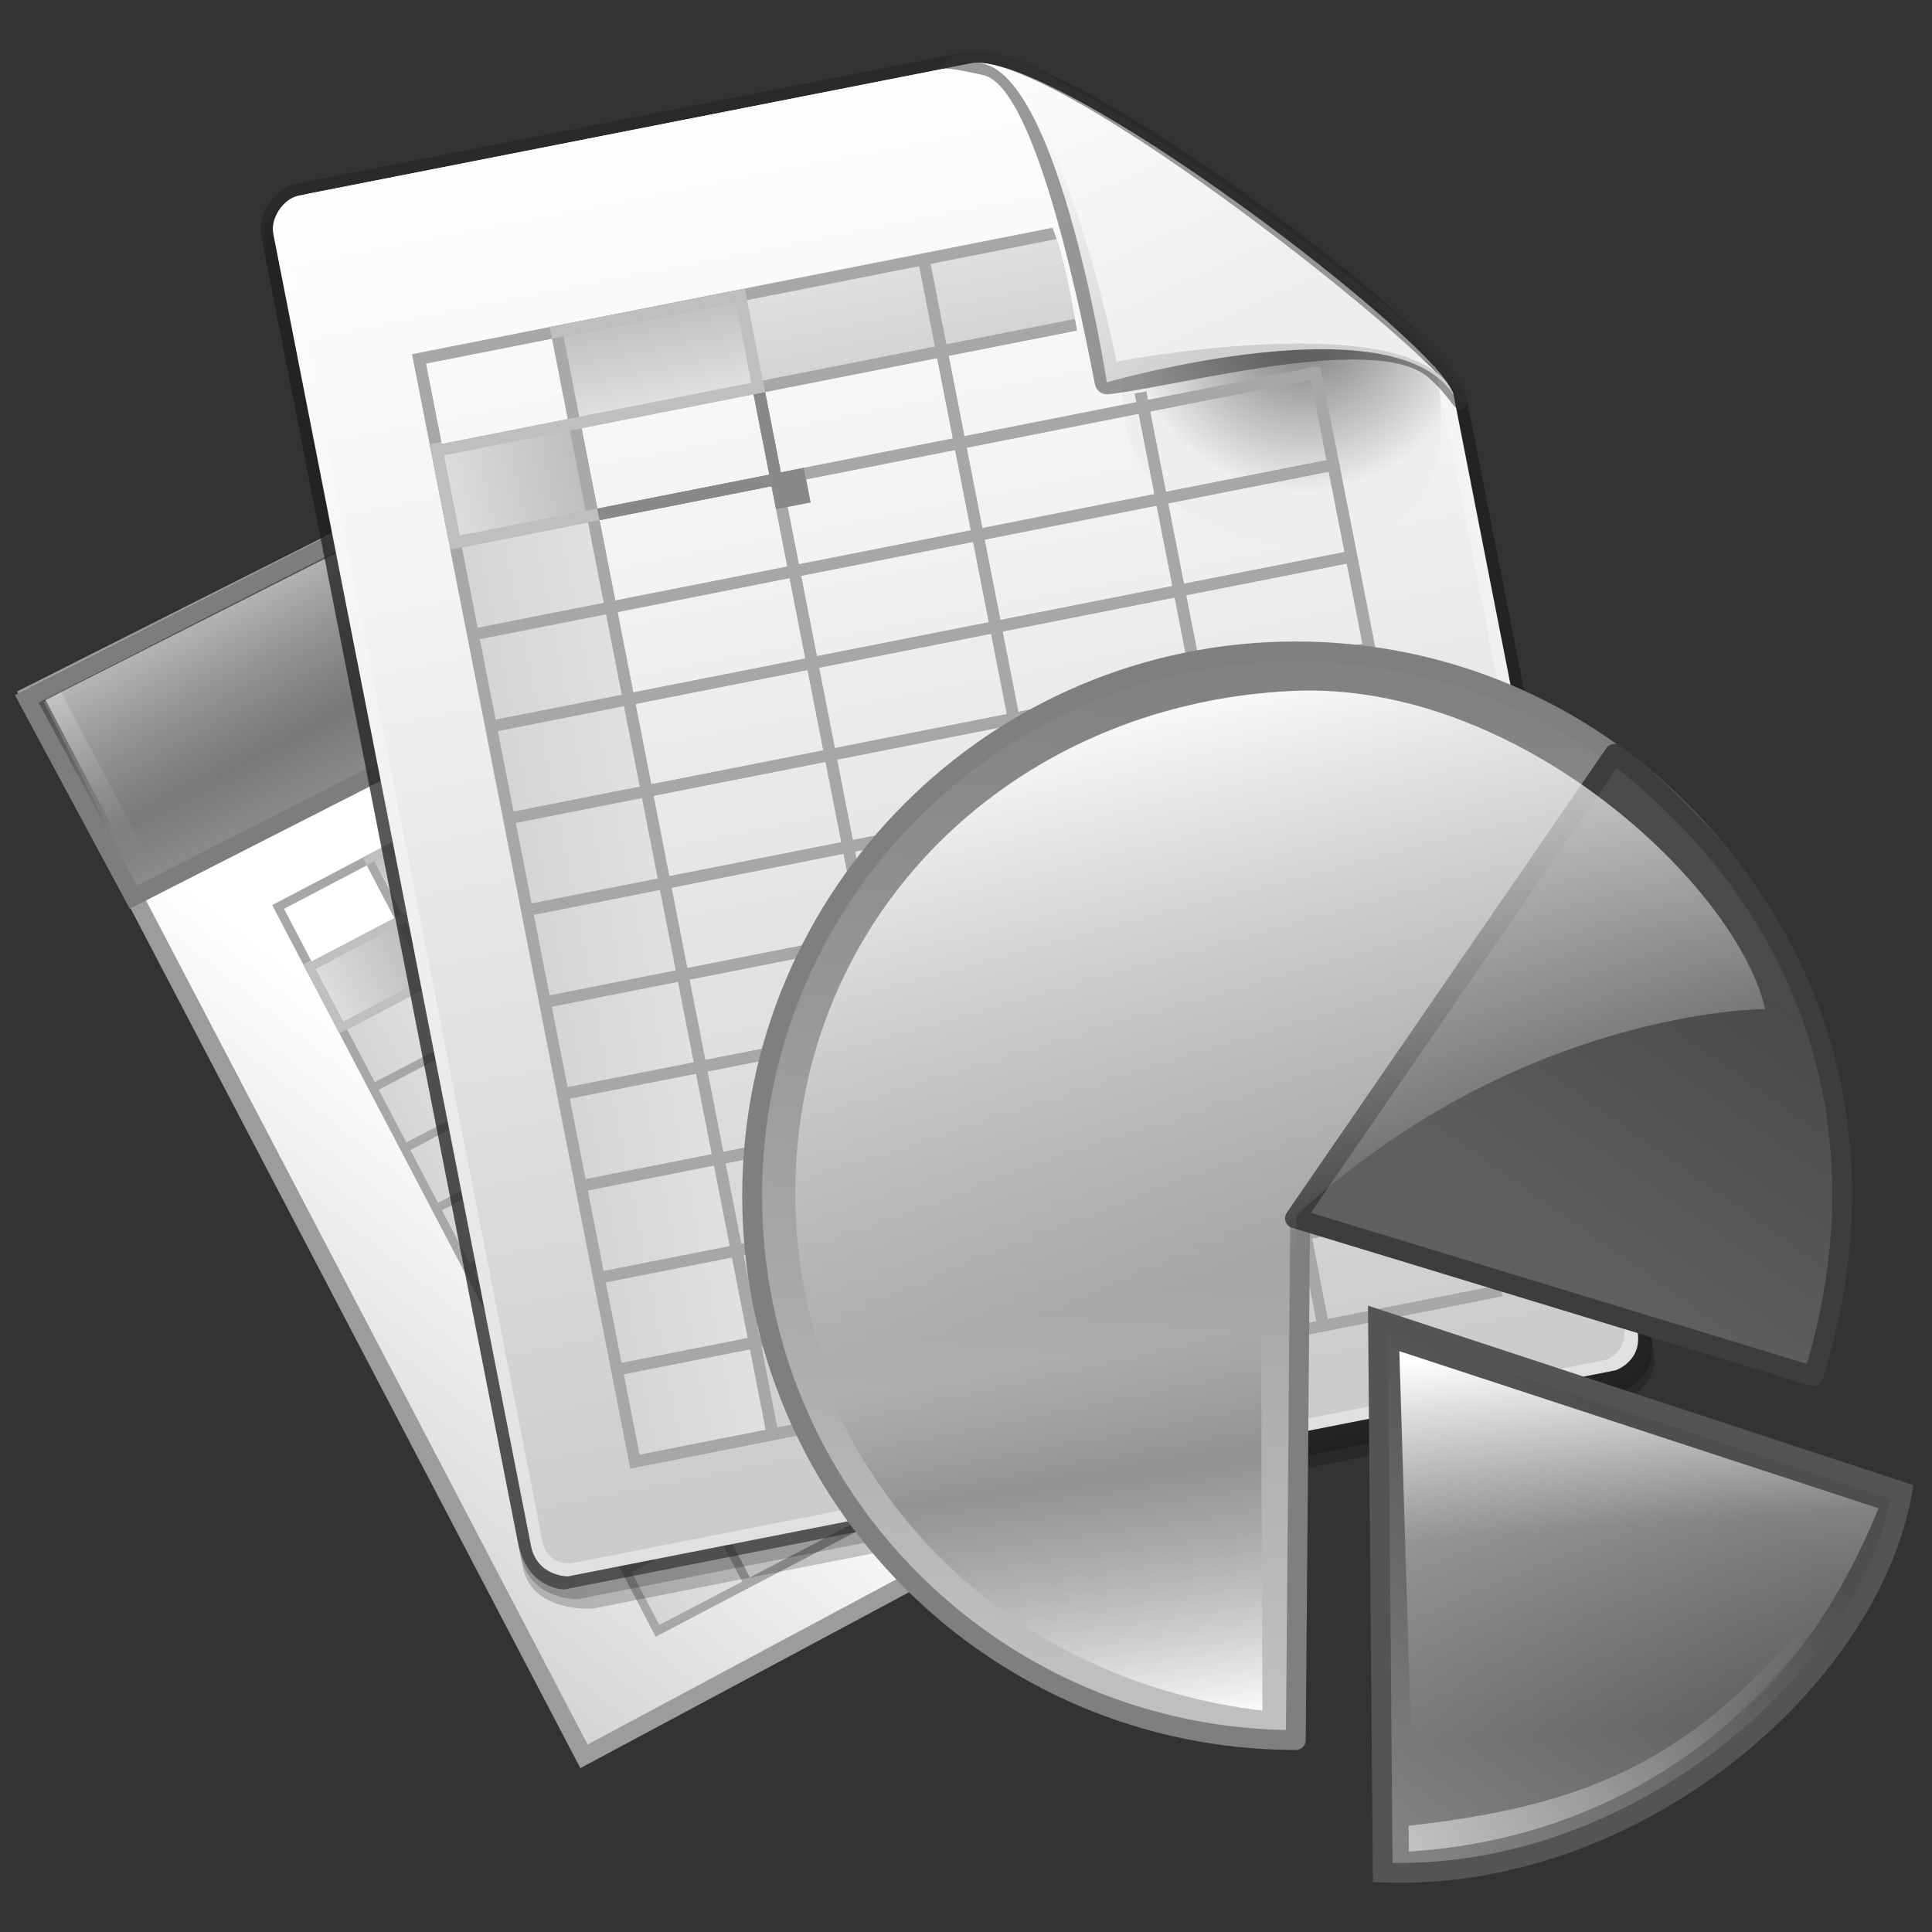 <?xml version="1.0" encoding="UTF-8" standalone="no"?>
<!-- Created with Inkscape (http://www.inkscape.org/) -->

<svg
   xmlns:dc="http://purl.org/dc/elements/1.1/"
   xmlns:cc="http://creativecommons.org/ns#"
   xmlns:rdf="http://www.w3.org/1999/02/22-rdf-syntax-ns#"
   xmlns:svg="http://www.w3.org/2000/svg"
   xmlns="http://www.w3.org/2000/svg"
   xmlns:xlink="http://www.w3.org/1999/xlink"
   xmlns:sodipodi="http://sodipodi.sourceforge.net/DTD/sodipodi-0.dtd"
   xmlns:inkscape="http://www.inkscape.org/namespaces/inkscape"
   width="128"
   height="128"
   viewBox="0 0 128 128"
   id="svg2"
   version="1.1"
   inkscape:version="0.91 r"
   sodipodi:docname="statistics_na.svg"
   inkscape:export-filename="/var/www/chamilo/main/img/icons/32/stats.png"
   inkscape:export-xdpi="22.5"
   inkscape:export-ydpi="22.5">
  <rect x="0" y="0" width="128" height="128" fill="#333333" stroke="none"/>
  <sodipodi:namedview
     id="base"
     pagecolor="#ffffff"
     bordercolor="#666666"
     borderopacity="1.0"
     inkscape:pageopacity="0.0"
     inkscape:pageshadow="2"
     inkscape:zoom="1.4"
     inkscape:cx="-0.70457714"
     inkscape:cy="83.174876"
     inkscape:document-units="px"
     inkscape:current-layer="layer1"
     showgrid="false"
     inkscape:window-width="1920"
     inkscape:window-height="1051"
     inkscape:window-x="1366"
     inkscape:window-y="0"
     inkscape:window-maximized="1"
     showguides="false"
     units="px" />
  <defs
     id="defs4">
    <linearGradient
       id="linearGradient4316"
       inkscape:collect="always">
      <stop
         id="stop4318"
         offset="0"
         style="stop-color:#ffffff;stop-opacity:1;" />
      <stop
         id="stop4320"
         offset="1"
         style="stop-color:#ffffff;stop-opacity:0;" />
    </linearGradient>
    <linearGradient
       id="linearGradient4302"
       inkscape:collect="always">
      <stop
         id="stop4304"
         offset="0"
         style="stop-color:#cccccc;stop-opacity:1" />
      <stop
         id="stop4306"
         offset="1"
         style="stop-color:#ffffff;stop-opacity:1" />
    </linearGradient>
    <linearGradient
       id="linearGradient4256"
       inkscape:collect="always">
      <stop
         id="stop4258"
         offset="0"
         style="stop-color:#ffffff;stop-opacity:1;" />
      <stop
         id="stop4260"
         offset="1"
         style="stop-color:#ffffff;stop-opacity:0;" />
    </linearGradient>
    <linearGradient
       id="linearGradient4238"
       inkscape:collect="always">
      <stop
         id="stop4240"
         offset="0"
         style="stop-color:#9c1a00;stop-opacity:1;" />
      <stop
         id="stop4242"
         offset="1"
         style="stop-color:#f23d3d;stop-opacity:1" />
    </linearGradient>
    <linearGradient
       id="linearGradient4222"
       inkscape:collect="always">
      <stop
         id="stop4224"
         offset="0"
         style="stop-color:#ffffff;stop-opacity:1;" />
      <stop
         id="stop4226"
         offset="1"
         style="stop-color:#ffffff;stop-opacity:0;" />
    </linearGradient>
    <linearGradient
       id="linearGradient4208"
       inkscape:collect="always">
      <stop
         id="stop4210"
         offset="0"
         style="stop-color:#ffffff;stop-opacity:1" />
      <stop
         style="stop-color:#ffffff;stop-opacity:1"
         offset="0.438"
         id="stop4218" />
      <stop
         style="stop-color:#ffffff;stop-opacity:0.298;"
         offset="0.704"
         id="stop4216" />
      <stop
         id="stop4212"
         offset="1"
         style="stop-color:#ffffff;stop-opacity:0;" />
    </linearGradient>
    <linearGradient
       id="linearGradient4198"
       inkscape:collect="always">
      <stop
         id="stop4200"
         offset="0"
         style="stop-color:#9c1a00;stop-opacity:1" />
      <stop
         id="stop4202"
         offset="1"
         style="stop-color:#fb3109;stop-opacity:1" />
    </linearGradient>
    <linearGradient
       id="linearGradient4188"
       inkscape:collect="always">
      <stop
         id="stop4190"
         offset="0"
         style="stop-color:#ffffff;stop-opacity:1" />
      <stop
         style="stop-color:#ffff00;stop-opacity:0.635;"
         offset="0.68"
         id="stop4196" />
      <stop
         id="stop4192"
         offset="1"
         style="stop-color:#ffff00;stop-opacity:0;" />
    </linearGradient>
    <linearGradient
       id="linearGradient4178"
       inkscape:collect="always">
      <stop
         id="stop4180"
         offset="0"
         style="stop-color:#ffffff;stop-opacity:1;" />
      <stop
         id="stop4182"
         offset="1"
         style="stop-color:#ffffff;stop-opacity:0;" />
    </linearGradient>
    <linearGradient
       id="linearGradient4166"
       inkscape:collect="always">
      <stop
         id="stop4168"
         offset="0"
         style="stop-color:#049301;stop-opacity:0.998" />
      <stop
         id="stop4170"
         offset="1"
         style="stop-color:#3abc03;stop-opacity:1" />
    </linearGradient>
    <linearGradient
       id="linearGradient4158"
       inkscape:collect="always">
      <stop
         id="stop4160"
         offset="0"
         style="stop-color:#f9980c;stop-opacity:1" />
      <stop
         id="stop4162"
         offset="1"
         style="stop-color:#fff580;stop-opacity:1" />
    </linearGradient>
    <linearGradient
       gradientUnits="userSpaceOnUse"
       y2="519.502"
       x2="407.854"
       y1="496.288"
       x1="403.541"
       id="linearGradient4244"
       xlink:href="#linearGradient4238"
       inkscape:collect="always" />
    <linearGradient
       gradientUnits="userSpaceOnUse"
       y2="507.716"
       x2="413.27"
       y1="485.931"
       x1="408.507"
       id="linearGradient4262"
       xlink:href="#linearGradient4256"
       inkscape:collect="always" />
    <linearGradient
       gradientUnits="userSpaceOnUse"
       y2="568.765"
       x2="407.87"
       y1="594.122"
       x1="372.787"
       id="linearGradient4308"
       xlink:href="#linearGradient4302"
       inkscape:collect="always" />
    <linearGradient
       gradientTransform="translate(-1.027,-0.536)"
       gradientUnits="userSpaceOnUse"
       y2="520.844"
       x2="372.143"
       y1="500.576"
       x1="367.098"
       id="linearGradient4322"
       xlink:href="#linearGradient4316"
       inkscape:collect="always" />
    <linearGradient
       gradientTransform="matrix(0.788,-0.155,0.155,0.788,-5.467,936.086)"
       y2="124.24"
       x2="74.5"
       y1="5.048"
       x1="74.5"
       gradientUnits="userSpaceOnUse"
       id="XMLID_8_">
      <stop
         id="stop4539"
         style="stop-color:#FFFFFF"
         offset="0" />
      <stop
         id="stop4541"
         style="stop-color:#E1E1DF"
         offset="1" />
    </linearGradient>
    <linearGradient
       gradientTransform="matrix(0.788,-0.155,0.155,0.788,-5.467,936.086)"
       y2="121.467"
       x2="74.5"
       y1="11.081"
       x1="74.5"
       gradientUnits="userSpaceOnUse"
       id="XMLID_9_">
      <stop
         id="stop4546"
         style="stop-color:#FDFDFD"
         offset="0" />
      <stop
         id="stop4548"
         style="stop-color:#F3F2F2"
         offset="0.298" />
      <stop
         id="stop4550"
         style="stop-color:#D7D6D6"
         offset="0.817" />
      <stop
         id="stop4552"
         style="stop-color:#CCCBCA"
         offset="1" />
    </linearGradient>
    <radialGradient
       gradientTransform="matrix(0.788,-0.155,0.155,0.788,-5.467,936.086)"
       gradientUnits="userSpaceOnUse"
       r="15.596"
       cy="32.869"
       cx="110"
       id="XMLID_10_">
      <stop
         id="stop4557"
         style="stop-color:#8E8E8F"
         offset="0.213" />
      <stop
         id="stop4559"
         style="stop-color:#EEEEEE"
         offset="0.927" />
    </radialGradient>
    <linearGradient
       gradientTransform="matrix(0.788,-0.155,0.155,0.788,-5.467,936.086)"
       y2="32.947"
       x2="104.273"
       y1="9.947"
       x1="92.023"
       gradientUnits="userSpaceOnUse"
       id="XMLID_11_">
      <stop
         id="stop4566"
         style="stop-color:#FFFEFE"
         offset="0" />
      <stop
         id="stop4568"
         style="stop-color:#CFD0D0"
         offset="1" />
    </linearGradient>
    <linearGradient
       gradientTransform="matrix(0.788,-0.155,0.155,0.788,-5.467,936.086)"
       y2="31.931"
       x2="105.905"
       y1="5.181"
       x1="99.53"
       gradientUnits="userSpaceOnUse"
       id="XMLID_12_">
      <stop
         id="stop4573"
         style="stop-color:#FCFDFD"
         offset="0" />
      <stop
         id="stop4575"
         style="stop-color:#EEEEEE"
         offset="1" />
    </linearGradient>
    <clipPath
       id="clipPath7019"
       clipPathUnits="userSpaceOnUse">
      <path
         sodipodi:nodetypes="ccccccc"
         inkscape:connector-curvature="0"
         id="path7021"
         d="m 168.365,964.96 57.749,0 c 1.953,3.803 0.818,11.723 1.227,17.584 7.288,0.267 15.392,-0.166 21.325,1.263 l -0.081,82.798 -80.221,0.161 z"
         style="opacity:1;fill:#ff9955;fill-opacity:0.763;stroke:none;stroke-width:3;stroke-linecap:round;stroke-linejoin:round;stroke-miterlimit:4;stroke-dasharray:none;stroke-dashoffset:0;stroke-opacity:1" />
    </clipPath>
    <linearGradient
       y2="20"
       x2="60.125"
       y1="12"
       x1="60.125"
       gradientTransform="translate(155.093,955.385)"
       gradientUnits="userSpaceOnUse"
       id="linearGradient6081"
       xlink:href="#XMLID_39_"
       inkscape:collect="always" />
    <linearGradient
       id="XMLID_39_"
       gradientUnits="userSpaceOnUse"
       x1="60.125"
       y1="12"
       x2="60.125"
       y2="20">
      <stop
         offset="0"
         style="stop-color:#7db1ff;stop-opacity:1;"
         id="stop62" />
      <stop
         offset="1"
         style="stop-color:#BFD9FF"
         id="stop64" />
    </linearGradient>
    <linearGradient
       y2="20"
       x2="68.209"
       y1="12"
       x1="68.209"
       gradientTransform="translate(155.093,955.385)"
       gradientUnits="userSpaceOnUse"
       id="linearGradient6083"
       xlink:href="#XMLID_40_"
       inkscape:collect="always" />
    <linearGradient
       id="XMLID_40_"
       gradientUnits="userSpaceOnUse"
       x1="68.209"
       y1="12"
       x2="68.209"
       y2="20">
      <stop
         offset="0"
         style="stop-color:#E0E0E0"
         id="stop69" />
      <stop
         offset="1"
         style="stop-color:#D4D4D4"
         id="stop71" />
    </linearGradient>
    <linearGradient
       y2="68.208"
       x2="16"
       y1="68.208"
       x1="28"
       gradientTransform="translate(155.093,955.385)"
       gradientUnits="userSpaceOnUse"
       id="linearGradient6085"
       xlink:href="#XMLID_41_"
       inkscape:collect="always" />
    <linearGradient
       id="XMLID_41_"
       gradientUnits="userSpaceOnUse"
       x1="28"
       y1="68.208"
       x2="16"
       y2="68.208">
      <stop
         offset="0"
         style="stop-color:#E0E0E0"
         id="stop76" />
      <stop
         offset="1"
         style="stop-color:#D4D4D4"
         id="stop78" />
    </linearGradient>
    <linearGradient
       y2="24.459"
       x2="16"
       y1="24.459"
       x1="28"
       gradientTransform="translate(155.093,955.385)"
       gradientUnits="userSpaceOnUse"
       id="linearGradient6087"
       xlink:href="#XMLID_42_"
       inkscape:collect="always" />
    <linearGradient
       id="XMLID_42_"
       gradientUnits="userSpaceOnUse"
       x1="28"
       y1="24.459"
       x2="16"
       y2="24.459">
      <stop
         offset="0"
         style="stop-color:#80b3ff;stop-opacity:1;"
         id="stop83" />
      <stop
         offset="1"
         style="stop-color:#BFD9FF"
         id="stop85" />
    </linearGradient>
    <linearGradient
       y2="20"
       x2="60.125"
       y1="12"
       x1="60.125"
       gradientTransform="translate(155.093,955.385)"
       gradientUnits="userSpaceOnUse"
       id="linearGradient6905"
       xlink:href="#XMLID_39_"
       inkscape:collect="always" />
    <linearGradient
       y2="20"
       x2="68.209"
       y1="12"
       x1="68.209"
       gradientTransform="translate(155.093,955.385)"
       gradientUnits="userSpaceOnUse"
       id="linearGradient6907"
       xlink:href="#XMLID_40_"
       inkscape:collect="always" />
    <linearGradient
       y2="68.208"
       x2="16"
       y1="68.208"
       x1="28"
       gradientTransform="translate(155.093,955.385)"
       gradientUnits="userSpaceOnUse"
       id="linearGradient6909"
       xlink:href="#XMLID_41_"
       inkscape:collect="always" />
    <linearGradient
       y2="24.459"
       x2="16"
       y1="24.459"
       x1="28"
       gradientTransform="translate(155.093,955.385)"
       gradientUnits="userSpaceOnUse"
       id="linearGradient6911"
       xlink:href="#XMLID_42_"
       inkscape:collect="always" />
    <linearGradient
       y2="601.414"
       x2="442.812"
       y1="528.2"
       x1="448.324"
       gradientUnits="userSpaceOnUse"
       id="linearGradient7008"
       xlink:href="#linearGradient4158"
       inkscape:collect="always" />
    <linearGradient
       y2="615.087"
       x2="458.71"
       y1="586.159"
       x1="479.598"
       gradientUnits="userSpaceOnUse"
       id="linearGradient7010"
       xlink:href="#linearGradient4198"
       inkscape:collect="always" />
    <linearGradient
       y2="566.868"
       x2="466.504"
       y1="546.868"
       x1="480.584"
       gradientUnits="userSpaceOnUse"
       id="linearGradient7012"
       xlink:href="#linearGradient4166"
       inkscape:collect="always" />
    <linearGradient
       y2="569.628"
       x2="451.778"
       y1="527.842"
       x1="442.572"
       gradientTransform="matrix(1.055,0,0,1.055,-24.45,-31.404)"
       gradientUnits="userSpaceOnUse"
       id="linearGradient7014"
       xlink:href="#linearGradient4178"
       inkscape:collect="always" />
    <linearGradient
       y2="577.085"
       x2="434.997"
       y1="605.875"
       x1="439.416"
       gradientUnits="userSpaceOnUse"
       id="linearGradient7016"
       xlink:href="#linearGradient4188"
       inkscape:collect="always" />
    <linearGradient
       y2="605.667"
       x2="473.059"
       y1="554.269"
       x1="469.251"
       gradientUnits="userSpaceOnUse"
       id="linearGradient7018"
       xlink:href="#linearGradient4208"
       inkscape:collect="always" />
    <linearGradient
       y2="605.139"
       x2="489.545"
       y1="619.155"
       x1="425.613"
       gradientUnits="userSpaceOnUse"
       id="linearGradient7020"
       xlink:href="#linearGradient4222"
       inkscape:collect="always" />
    <linearGradient
       y2="20"
       x2="60.125"
       y1="12"
       x1="60.125"
       gradientTransform="translate(155.093,955.385)"
       gradientUnits="userSpaceOnUse"
       id="linearGradient7258"
       xlink:href="#XMLID_39_"
       inkscape:collect="always" />
    <linearGradient
       y2="20"
       x2="68.209"
       y1="12"
       x1="68.209"
       gradientTransform="translate(155.093,955.385)"
       gradientUnits="userSpaceOnUse"
       id="linearGradient7260"
       xlink:href="#XMLID_40_"
       inkscape:collect="always" />
    <linearGradient
       y2="68.208"
       x2="16"
       y1="68.208"
       x1="28"
       gradientTransform="translate(155.093,955.385)"
       gradientUnits="userSpaceOnUse"
       id="linearGradient7262"
       xlink:href="#XMLID_41_"
       inkscape:collect="always" />
    <linearGradient
       y2="24.459"
       x2="16"
       y1="24.459"
       x1="28"
       gradientTransform="translate(155.093,955.385)"
       gradientUnits="userSpaceOnUse"
       id="linearGradient7264"
       xlink:href="#XMLID_42_"
       inkscape:collect="always" />
    <linearGradient
       y2="20"
       x2="60.125"
       y1="12"
       x1="60.125"
       gradientTransform="translate(155.093,955.385)"
       gradientUnits="userSpaceOnUse"
       id="linearGradient7266"
       xlink:href="#XMLID_39_"
       inkscape:collect="always" />
    <linearGradient
       y2="20"
       x2="68.209"
       y1="12"
       x1="68.209"
       gradientTransform="translate(155.093,955.385)"
       gradientUnits="userSpaceOnUse"
       id="linearGradient7268"
       xlink:href="#XMLID_40_"
       inkscape:collect="always" />
    <linearGradient
       y2="68.208"
       x2="16"
       y1="68.208"
       x1="28"
       gradientTransform="translate(155.093,955.385)"
       gradientUnits="userSpaceOnUse"
       id="linearGradient7270"
       xlink:href="#XMLID_41_"
       inkscape:collect="always" />
    <linearGradient
       y2="24.459"
       x2="16"
       y1="24.459"
       x1="28"
       gradientTransform="translate(155.093,955.385)"
       gradientUnits="userSpaceOnUse"
       id="linearGradient7272"
       xlink:href="#XMLID_42_"
       inkscape:collect="always" />
    <linearGradient
       gradientUnits="userSpaceOnUse"
       y2="568.765"
       x2="407.87"
       y1="594.122"
       x1="372.787"
       id="linearGradient4308-32"
       xlink:href="#linearGradient4302-256"
       inkscape:collect="always" />
    <linearGradient
       id="linearGradient4302-256"
       inkscape:collect="always">
      <stop
         id="stop4470"
         offset="0"
         style="stop-color:#cccccc;stop-opacity:1" />
      <stop
         id="stop4472"
         offset="1"
         style="stop-color:#ffffff;stop-opacity:1" />
    </linearGradient>
    <linearGradient
       gradientUnits="userSpaceOnUse"
       y2="519.502"
       x2="407.854"
       y1="496.288"
       x1="403.541"
       id="linearGradient4244-767"
       xlink:href="#linearGradient4238-363"
       inkscape:collect="always" />
    <linearGradient
       id="linearGradient4238-363"
       inkscape:collect="always">
      <stop
         id="stop4476"
         offset="0"
         style="stop-color:#4e4e4e;stop-opacity:1;" />
      <stop
         id="stop4478"
         offset="1"
         style="stop-color:#979797;stop-opacity:1" />
    </linearGradient>
    <linearGradient
       gradientUnits="userSpaceOnUse"
       y2="507.716"
       x2="413.27"
       y1="485.931"
       x1="408.507"
       id="linearGradient4262-613"
       xlink:href="#linearGradient4256-807"
       inkscape:collect="always" />
    <linearGradient
       id="linearGradient4256-807"
       inkscape:collect="always">
      <stop
         id="stop4482"
         offset="0"
         style="stop-color:#ffffff;stop-opacity:1;" />
      <stop
         id="stop4484"
         offset="1"
         style="stop-color:#ffffff;stop-opacity:0;" />
    </linearGradient>
    <linearGradient
       gradientTransform="translate(-1.027,-0.536)"
       gradientUnits="userSpaceOnUse"
       y2="520.844"
       x2="372.143"
       y1="500.576"
       x1="367.098"
       id="linearGradient4322-45"
       xlink:href="#linearGradient4316-554"
       inkscape:collect="always" />
    <linearGradient
       id="linearGradient4316-554"
       inkscape:collect="always">
      <stop
         id="stop4488"
         offset="0"
         style="stop-color:#ffffff;stop-opacity:1;" />
      <stop
         id="stop4490"
         offset="1"
         style="stop-color:#ffffff;stop-opacity:0;" />
    </linearGradient>
    <linearGradient
       y2="20"
       x2="60.125"
       y1="12"
       x1="60.125"
       gradientTransform="translate(155.093,955.385)"
       gradientUnits="userSpaceOnUse"
       id="linearGradient7258-765"
       xlink:href="#XMLID_39_-903"
       inkscape:collect="always" />
    <linearGradient
       id="XMLID_39_-903"
       gradientUnits="userSpaceOnUse"
       x1="60.125"
       y1="12"
       x2="60.125"
       y2="20">
      <stop
         offset="0"
         style="stop-color:#bebebe;stop-opacity:1;"
         id="stop4494" />
      <stop
         offset="1"
         style="stop-color:#dfdfdf"
         id="stop4496" />
    </linearGradient>
    <linearGradient
       y2="20"
       x2="68.209"
       y1="12"
       x1="68.209"
       gradientTransform="translate(155.093,955.385)"
       gradientUnits="userSpaceOnUse"
       id="linearGradient7260-874"
       xlink:href="#XMLID_40_-622"
       inkscape:collect="always" />
    <linearGradient
       id="XMLID_40_-622"
       gradientUnits="userSpaceOnUse"
       x1="68.209"
       y1="12"
       x2="68.209"
       y2="20">
      <stop
         offset="0"
         style="stop-color:#e0e0e0"
         id="stop4500" />
      <stop
         offset="1"
         style="stop-color:#d4d4d4"
         id="stop4502" />
    </linearGradient>
    <linearGradient
       y2="68.208"
       x2="16"
       y1="68.208"
       x1="28"
       gradientTransform="translate(155.093,955.385)"
       gradientUnits="userSpaceOnUse"
       id="linearGradient7262-399"
       xlink:href="#XMLID_41_-790"
       inkscape:collect="always" />
    <linearGradient
       id="XMLID_41_-790"
       gradientUnits="userSpaceOnUse"
       x1="28"
       y1="68.208"
       x2="16"
       y2="68.208">
      <stop
         offset="0"
         style="stop-color:#e0e0e0"
         id="stop4506" />
      <stop
         offset="1"
         style="stop-color:#d4d4d4"
         id="stop4508" />
    </linearGradient>
    <linearGradient
       y2="24.459"
       x2="16"
       y1="24.459"
       x1="28"
       gradientTransform="translate(155.093,955.385)"
       gradientUnits="userSpaceOnUse"
       id="linearGradient7264-453"
       xlink:href="#XMLID_42_-372"
       inkscape:collect="always" />
    <linearGradient
       id="XMLID_42_-372"
       gradientUnits="userSpaceOnUse"
       x1="28"
       y1="24.459"
       x2="16"
       y2="24.459">
      <stop
         offset="0"
         style="stop-color:#bfbfbf;stop-opacity:1;"
         id="stop4512" />
      <stop
         offset="1"
         style="stop-color:#dfdfdf"
         id="stop4514" />
    </linearGradient>
    <linearGradient
       y2="20"
       x2="60.125"
       y1="12"
       x1="60.125"
       gradientTransform="translate(155.093,955.385)"
       gradientUnits="userSpaceOnUse"
       id="linearGradient7266-315"
       xlink:href="#XMLID_39_-402"
       inkscape:collect="always" />
    <linearGradient
       id="XMLID_39_-402"
       gradientUnits="userSpaceOnUse"
       x1="60.125"
       y1="12"
       x2="60.125"
       y2="20">
      <stop
         offset="0"
         style="stop-color:#bebebe;stop-opacity:1;"
         id="stop4518" />
      <stop
         offset="1"
         style="stop-color:#dfdfdf"
         id="stop4520" />
    </linearGradient>
    <linearGradient
       y2="20"
       x2="68.209"
       y1="12"
       x1="68.209"
       gradientTransform="translate(155.093,955.385)"
       gradientUnits="userSpaceOnUse"
       id="linearGradient7268-232"
       xlink:href="#XMLID_40_-910"
       inkscape:collect="always" />
    <linearGradient
       id="XMLID_40_-910"
       gradientUnits="userSpaceOnUse"
       x1="68.209"
       y1="12"
       x2="68.209"
       y2="20">
      <stop
         offset="0"
         style="stop-color:#e0e0e0"
         id="stop4524" />
      <stop
         offset="1"
         style="stop-color:#d4d4d4"
         id="stop4526" />
    </linearGradient>
    <linearGradient
       y2="68.208"
       x2="16"
       y1="68.208"
       x1="28"
       gradientTransform="translate(155.093,955.385)"
       gradientUnits="userSpaceOnUse"
       id="linearGradient7270-740"
       xlink:href="#XMLID_41_-736"
       inkscape:collect="always" />
    <linearGradient
       id="XMLID_41_-736"
       gradientUnits="userSpaceOnUse"
       x1="28"
       y1="68.208"
       x2="16"
       y2="68.208">
      <stop
         offset="0"
         style="stop-color:#e0e0e0"
         id="stop4530" />
      <stop
         offset="1"
         style="stop-color:#d4d4d4"
         id="stop4532" />
    </linearGradient>
    <linearGradient
       y2="24.459"
       x2="16"
       y1="24.459"
       x1="28"
       gradientTransform="translate(155.093,955.385)"
       gradientUnits="userSpaceOnUse"
       id="linearGradient7272-946"
       xlink:href="#XMLID_42_-319"
       inkscape:collect="always" />
    <linearGradient
       id="XMLID_42_-319"
       gradientUnits="userSpaceOnUse"
       x1="28"
       y1="24.459"
       x2="16"
       y2="24.459">
      <stop
         offset="0"
         style="stop-color:#bfbfbf;stop-opacity:1;"
         id="stop4536" />
      <stop
         offset="1"
         style="stop-color:#dfdfdf"
         id="stop4538" />
    </linearGradient>
    <linearGradient
       gradientTransform="matrix(0.788,-0.155,0.155,0.788,-5.467,936.086)"
       y2="124.24"
       x2="74.5"
       y1="5.048"
       x1="74.5"
       gradientUnits="userSpaceOnUse"
       id="XMLID_8_-312">
      <stop
         id="stop4542"
         style="stop-color:#ffffff"
         offset="0" />
      <stop
         id="stop4544"
         style="stop-color:#e0e0e0"
         offset="1" />
    </linearGradient>
    <linearGradient
       gradientTransform="matrix(0.788,-0.155,0.155,0.788,-5.467,936.086)"
       y2="121.467"
       x2="74.5"
       y1="11.081"
       x1="74.5"
       gradientUnits="userSpaceOnUse"
       id="XMLID_9_-232">
      <stop
         id="stop4547"
         style="stop-color:#fdfdfd"
         offset="0" />
      <stop
         id="stop4549"
         style="stop-color:#f2f2f2"
         offset="0.298" />
      <stop
         id="stop4551"
         style="stop-color:#d6d6d6"
         offset="0.817" />
      <stop
         id="stop4553"
         style="stop-color:#cbcbcb"
         offset="1" />
    </linearGradient>
    <radialGradient
       gradientTransform="matrix(0.788,-0.155,0.155,0.788,-5.467,936.086)"
       gradientUnits="userSpaceOnUse"
       r="15.596"
       cy="32.869"
       cx="110"
       id="XMLID_10_-48">
      <stop
         id="stop4556"
         style="stop-color:#8e8e8e"
         offset="0.213" />
      <stop
         id="stop4558"
         style="stop-color:#eeeeee"
         offset="0.927" />
    </radialGradient>
    <linearGradient
       y2="20"
       x2="60.125"
       y1="12"
       x1="60.125"
       gradientTransform="translate(155.093,955.385)"
       gradientUnits="userSpaceOnUse"
       id="linearGradient6905-89"
       xlink:href="#XMLID_39_-121"
       inkscape:collect="always" />
    <linearGradient
       id="XMLID_39_-121"
       gradientUnits="userSpaceOnUse"
       x1="60.125"
       y1="12"
       x2="60.125"
       y2="20">
      <stop
         offset="0"
         style="stop-color:#bebebe;stop-opacity:1;"
         id="stop4562" />
      <stop
         offset="1"
         style="stop-color:#dfdfdf"
         id="stop4564" />
    </linearGradient>
    <linearGradient
       y2="20"
       x2="68.209"
       y1="12"
       x1="68.209"
       gradientTransform="translate(155.093,955.385)"
       gradientUnits="userSpaceOnUse"
       id="linearGradient6907-697"
       xlink:href="#XMLID_40_-375"
       inkscape:collect="always" />
    <linearGradient
       id="XMLID_40_-375"
       gradientUnits="userSpaceOnUse"
       x1="68.209"
       y1="12"
       x2="68.209"
       y2="20">
      <stop
         offset="0"
         style="stop-color:#e0e0e0"
         id="stop4569" />
      <stop
         offset="1"
         style="stop-color:#d4d4d4"
         id="stop4571" />
    </linearGradient>
    <linearGradient
       y2="68.208"
       x2="16"
       y1="68.208"
       x1="28"
       gradientTransform="translate(155.093,955.385)"
       gradientUnits="userSpaceOnUse"
       id="linearGradient6909-751"
       xlink:href="#XMLID_41_-825"
       inkscape:collect="always" />
    <linearGradient
       id="XMLID_41_-825"
       gradientUnits="userSpaceOnUse"
       x1="28"
       y1="68.208"
       x2="16"
       y2="68.208">
      <stop
         offset="0"
         style="stop-color:#e0e0e0"
         id="stop4576" />
      <stop
         offset="1"
         style="stop-color:#d4d4d4"
         id="stop4578" />
    </linearGradient>
    <linearGradient
       y2="24.459"
       x2="16"
       y1="24.459"
       x1="28"
       gradientTransform="translate(155.093,955.385)"
       gradientUnits="userSpaceOnUse"
       id="linearGradient6911-576"
       xlink:href="#XMLID_42_-78"
       inkscape:collect="always" />
    <linearGradient
       id="XMLID_42_-78"
       gradientUnits="userSpaceOnUse"
       x1="28"
       y1="24.459"
       x2="16"
       y2="24.459">
      <stop
         offset="0"
         style="stop-color:#bfbfbf;stop-opacity:1;"
         id="stop4582" />
      <stop
         offset="1"
         style="stop-color:#dfdfdf"
         id="stop4584" />
    </linearGradient>
    <linearGradient
       y2="20"
       x2="60.125"
       y1="12"
       x1="60.125"
       gradientTransform="translate(155.093,955.385)"
       gradientUnits="userSpaceOnUse"
       id="linearGradient6081-150"
       xlink:href="#XMLID_39_-115"
       inkscape:collect="always" />
    <linearGradient
       id="XMLID_39_-115"
       gradientUnits="userSpaceOnUse"
       x1="60.125"
       y1="12"
       x2="60.125"
       y2="20">
      <stop
         offset="0"
         style="stop-color:#bebebe;stop-opacity:1;"
         id="stop4588" />
      <stop
         offset="1"
         style="stop-color:#dfdfdf"
         id="stop4590" />
    </linearGradient>
    <linearGradient
       y2="20"
       x2="68.209"
       y1="12"
       x1="68.209"
       gradientTransform="translate(155.093,955.385)"
       gradientUnits="userSpaceOnUse"
       id="linearGradient6083-820"
       xlink:href="#XMLID_40_-369"
       inkscape:collect="always" />
    <linearGradient
       id="XMLID_40_-369"
       gradientUnits="userSpaceOnUse"
       x1="68.209"
       y1="12"
       x2="68.209"
       y2="20">
      <stop
         offset="0"
         style="stop-color:#e0e0e0"
         id="stop4594" />
      <stop
         offset="1"
         style="stop-color:#d4d4d4"
         id="stop4596" />
    </linearGradient>
    <linearGradient
       y2="68.208"
       x2="16"
       y1="68.208"
       x1="28"
       gradientTransform="translate(155.093,955.385)"
       gradientUnits="userSpaceOnUse"
       id="linearGradient6085-848"
       xlink:href="#XMLID_41_-37"
       inkscape:collect="always" />
    <linearGradient
       id="XMLID_41_-37"
       gradientUnits="userSpaceOnUse"
       x1="28"
       y1="68.208"
       x2="16"
       y2="68.208">
      <stop
         offset="0"
         style="stop-color:#e0e0e0"
         id="stop4600" />
      <stop
         offset="1"
         style="stop-color:#d4d4d4"
         id="stop4602" />
    </linearGradient>
    <linearGradient
       y2="24.459"
       x2="16"
       y1="24.459"
       x1="28"
       gradientTransform="translate(155.093,955.385)"
       gradientUnits="userSpaceOnUse"
       id="linearGradient6087-826"
       xlink:href="#XMLID_42_-839"
       inkscape:collect="always" />
    <linearGradient
       id="XMLID_42_-839"
       gradientUnits="userSpaceOnUse"
       x1="28"
       y1="24.459"
       x2="16"
       y2="24.459">
      <stop
         offset="0"
         style="stop-color:#bfbfbf;stop-opacity:1;"
         id="stop4606" />
      <stop
         offset="1"
         style="stop-color:#dfdfdf"
         id="stop4608" />
    </linearGradient>
    <linearGradient
       gradientTransform="matrix(0.788,-0.155,0.155,0.788,-5.467,936.086)"
       y2="32.947"
       x2="104.273"
       y1="9.947"
       x1="92.023"
       gradientUnits="userSpaceOnUse"
       id="XMLID_11_-856">
      <stop
         id="stop4611"
         style="stop-color:#fefefe"
         offset="0" />
      <stop
         id="stop4613"
         style="stop-color:#cfcfcf"
         offset="1" />
    </linearGradient>
    <linearGradient
       gradientTransform="matrix(0.788,-0.155,0.155,0.788,-5.467,936.086)"
       y2="31.931"
       x2="105.905"
       y1="5.181"
       x1="99.53"
       gradientUnits="userSpaceOnUse"
       id="XMLID_12_-773">
      <stop
         id="stop4616"
         style="stop-color:#fcfcfc"
         offset="0" />
      <stop
         id="stop4618"
         style="stop-color:#eeeeee"
         offset="1" />
    </linearGradient>
    <linearGradient
       y2="601.414"
       x2="442.812"
       y1="528.2"
       x1="448.324"
       gradientUnits="userSpaceOnUse"
       id="linearGradient7008-177"
       xlink:href="#linearGradient4158-142"
       inkscape:collect="always" />
    <linearGradient
       id="linearGradient4158-142"
       inkscape:collect="always">
      <stop
         id="stop4622"
         offset="0"
         style="stop-color:#828282;stop-opacity:1" />
      <stop
         id="stop4624"
         offset="1"
         style="stop-color:#bfbfbf;stop-opacity:1" />
    </linearGradient>
    <linearGradient
       y2="615.087"
       x2="458.71"
       y1="586.159"
       x1="479.598"
       gradientUnits="userSpaceOnUse"
       id="linearGradient7010-233"
       xlink:href="#linearGradient4198-896"
       inkscape:collect="always" />
    <linearGradient
       id="linearGradient4198-896"
       inkscape:collect="always">
      <stop
         id="stop4628"
         offset="0"
         style="stop-color:#4e4e4e;stop-opacity:1" />
      <stop
         id="stop4630"
         offset="1"
         style="stop-color:#828282;stop-opacity:1" />
    </linearGradient>
    <linearGradient
       y2="566.868"
       x2="466.504"
       y1="546.868"
       x1="480.584"
       gradientUnits="userSpaceOnUse"
       id="linearGradient7012-248"
       xlink:href="#linearGradient4166-174"
       inkscape:collect="always" />
    <linearGradient
       id="linearGradient4166-174"
       inkscape:collect="always">
      <stop
         id="stop4634"
         offset="0"
         style="stop-color:#4a4a4a;stop-opacity:0.998" />
      <stop
         id="stop4636"
         offset="1"
         style="stop-color:#5f5f5f;stop-opacity:1" />
    </linearGradient>
    <linearGradient
       y2="569.628"
       x2="451.778"
       y1="527.842"
       x1="442.572"
       gradientTransform="matrix(1.055,0,0,1.055,-24.45,-31.404)"
       gradientUnits="userSpaceOnUse"
       id="linearGradient7014-913"
       xlink:href="#linearGradient4178-444"
       inkscape:collect="always" />
    <linearGradient
       id="linearGradient4178-444"
       inkscape:collect="always">
      <stop
         id="stop4640"
         offset="0"
         style="stop-color:#ffffff;stop-opacity:1;" />
      <stop
         id="stop4642"
         offset="1"
         style="stop-color:#ffffff;stop-opacity:0;" />
    </linearGradient>
    <linearGradient
       y2="577.085"
       x2="434.997"
       y1="605.875"
       x1="439.416"
       gradientUnits="userSpaceOnUse"
       id="linearGradient7016-252"
       xlink:href="#linearGradient4188-521"
       inkscape:collect="always" />
    <linearGradient
       id="linearGradient4188-521"
       inkscape:collect="always">
      <stop
         id="stop4646"
         offset="0"
         style="stop-color:#ffffff;stop-opacity:1" />
      <stop
         style="stop-color:#7f7f7f;stop-opacity:0.635;"
         offset="0.68"
         id="stop4648" />
      <stop
         id="stop4650"
         offset="1"
         style="stop-color:#7f7f7f;stop-opacity:0;" />
    </linearGradient>
    <linearGradient
       y2="605.667"
       x2="473.059"
       y1="554.269"
       x1="469.251"
       gradientUnits="userSpaceOnUse"
       id="linearGradient7018-73"
       xlink:href="#linearGradient4208-510"
       inkscape:collect="always" />
    <linearGradient
       id="linearGradient4208-510"
       inkscape:collect="always">
      <stop
         id="stop4654"
         offset="0"
         style="stop-color:#ffffff;stop-opacity:1" />
      <stop
         style="stop-color:#ffffff;stop-opacity:1"
         offset="0.438"
         id="stop4656" />
      <stop
         style="stop-color:#ffffff;stop-opacity:0.298;"
         offset="0.704"
         id="stop4658" />
      <stop
         id="stop4660"
         offset="1"
         style="stop-color:#ffffff;stop-opacity:0;" />
    </linearGradient>
    <linearGradient
       y2="605.139"
       x2="489.545"
       y1="619.155"
       x1="425.613"
       gradientUnits="userSpaceOnUse"
       id="linearGradient7020-479"
       xlink:href="#linearGradient4222-4"
       inkscape:collect="always" />
    <linearGradient
       id="linearGradient4222-4"
       inkscape:collect="always">
      <stop
         id="stop4664"
         offset="0"
         style="stop-color:#ffffff;stop-opacity:1;" />
      <stop
         id="stop4666"
         offset="1"
         style="stop-color:#ffffff;stop-opacity:0;" />
    </linearGradient>
  </defs>
  <g
     transform="translate(0,-924.362)"
     id="layer1"
     inkscape:groupmode="layer"
     inkscape:label="Capa 1">
    <g
       inkscape:export-ydpi="33.75"
       inkscape:export-xdpi="33.75"
       inkscape:export-filename="/var/www/chamilo/main/img/icons/48/statistics.png"
       transform="translate(12.857,45.714)"
       id="g8629">
      <g
         id="g8483"
         transform="translate(-12.845,-45.246)">
        <g
           transform="matrix(0.74,-0.205,0.205,0.74,-372.363,672.175)"
           id="g7493">
          <path
             style="fill:url(#linearGradient4308-32);fill-opacity:1;fill-rule:evenodd;stroke:#9c9c9c;stroke-width:1.5;stroke-linecap:butt;stroke-linejoin:miter;stroke-miterlimit:4;stroke-dasharray:none;stroke-opacity:1"
             d="m 366.18,503.849 21.718,101.015 87.631,-19.698 -24.244,-98.237 z"
             id="path4154"
             inkscape:connector-curvature="0" />
          <path
             style="fill:url(#linearGradient4244-767);fill-opacity:1;fill-rule:evenodd;stroke:#7d7d7d;stroke-width:1.5;stroke-linecap:butt;stroke-linejoin:miter;stroke-miterlimit:4;stroke-dasharray:none;stroke-opacity:1"
             d="m 370.221,523.042 85.61,-17.425 -4.041,-18.94 -85.863,17.425 z"
             id="path4156"
             inkscape:connector-curvature="0" />
          <path
             style="fill:url(#linearGradient4262-613);fill-opacity:1;fill-rule:evenodd;stroke:none;stroke-width:1px;stroke-linecap:butt;stroke-linejoin:miter;stroke-opacity:1"
             d="m 367.457,504.619 3.698,16.977 83.532,-16.934 -3.519,-16.807 z"
             id="path4246"
             inkscape:connector-curvature="0"
             sodipodi:nodetypes="ccccc" />
          <path
             style="opacity:0.236;fill:url(#linearGradient4322-45);fill-opacity:1;fill-rule:evenodd;stroke:none;stroke-width:1px;stroke-linecap:butt;stroke-linejoin:miter;stroke-opacity:1"
             d="m 367.277,504.773 3.259,15.982 1.875,-0.402 -3.482,-16.027 z"
             id="path4314"
             inkscape:connector-curvature="0" />
          <g
             clip-path="url(#clipPath7019)"
             transform="matrix(0.718,-0.155,0.155,0.718,108.802,-141.151)"
             id="g7130">
            <rect
               style="fill:url(#linearGradient7258-765)"
               x="183.343"
               y="967.385"
               width="63.75"
               height="8"
               id="rect7132" />
            <rect
               style="fill:url(#linearGradient7260-874)"
               x="199.51"
               y="967.385"
               width="47.583"
               height="8"
               id="rect7134" />
            <rect
               style="fill:url(#linearGradient7262-399)"
               x="171.093"
               y="983.802"
               width="12"
               height="79.583"
               id="rect7136" />
            <rect
               style="fill:url(#linearGradient7264-453)"
               x="171.093"
               y="975.802"
               width="12"
               height="8.083"
               id="rect7138" />
            <rect
               style="fill:#a7a7a7;fill-opacity:1"
               x="171.593"
               y="983.385"
               width="75"
               height="1"
               id="rect7140" />
            <rect
               style="fill:#a7a7a7;fill-opacity:1"
               x="171.593"
               y="991.385"
               width="75"
               height="1"
               id="rect7142" />
            <rect
               style="fill:#a7a7a7;fill-opacity:1"
               x="171.593"
               y="999.385"
               width="75"
               height="1"
               id="rect7144" />
            <rect
               style="fill:#a7a7a7;fill-opacity:1"
               x="171.593"
               y="1007.385"
               width="75"
               height="1"
               id="rect7146" />
            <rect
               style="fill:#a7a7a7;fill-opacity:1"
               x="171.593"
               y="1015.385"
               width="75"
               height="1"
               id="rect7148" />
            <rect
               style="fill:#a7a7a7;fill-opacity:1"
               x="171.593"
               y="1023.385"
               width="75"
               height="1"
               id="rect7150" />
            <rect
               style="fill:#a7a7a7;fill-opacity:1"
               x="171.593"
               y="1031.385"
               width="75"
               height="1"
               id="rect7152" />
            <rect
               style="fill:#a7a7a7;fill-opacity:1"
               x="171.593"
               y="1039.385"
               width="75"
               height="1"
               id="rect7154" />
            <rect
               style="fill:#a7a7a7;fill-opacity:1"
               x="171.593"
               y="1047.385"
               width="66"
               height="1"
               id="rect7156" />
            <rect
               style="fill:#a7a7a7;fill-opacity:1"
               x="171.593"
               y="1055.385"
               width="64"
               height="1"
               id="rect7158" />
            <rect
               style="fill:#a7a7a7;fill-opacity:1"
               x="183.093"
               y="975.885"
               width="1"
               height="87.5"
               id="rect7160" />
            <rect
               style="fill:#a7a7a7;fill-opacity:1"
               x="199.093"
               y="975.885"
               width="1"
               height="87.5"
               id="rect7162" />
            <rect
               style="fill:#a7a7a7;fill-opacity:1"
               x="215.093"
               y="967.885"
               width="1"
               height="95.5"
               id="rect7164" />
            <rect
               style="fill:#a7a7a7;fill-opacity:1"
               x="231.093"
               y="967.885"
               width="1"
               height="91.521"
               id="rect7166" />
            <rect
               style="fill:#a7a7a7;fill-opacity:1"
               x="199.426"
               y="975.385"
               width="47.167"
               height="1"
               id="rect7168" />
            <path
               style="fill:#a7a7a7;fill-opacity:1"
               d="m 226.927,1063.385 -54.834,0 0,-95 74,0 0,77 1,0 0,-78 -76,0 0,97 55.834,0 z"
               id="path7170"
               sodipodi:nodetypes="ccccccccccc"
               inkscape:connector-curvature="0" />
            <rect
               style="fill:#bfbfbf"
               x="183.093"
               y="967.385"
               width="1"
               height="16.833"
               id="rect7172" />
            <rect
               style="fill:#bfbfbf"
               x="171.093"
               y="975.218"
               width="1"
               height="9"
               id="rect7174" />
            <rect
               style="fill:#bfbfbf"
               x="171.093"
               y="975.385"
               width="29"
               height="1"
               id="rect7176" />
            <rect
               style="fill:#bfbfbf"
               x="183.093"
               y="967.385"
               width="17"
               height="1"
               id="rect7178" />
            <rect
               style="fill:#bfbfbf"
               x="171.093"
               y="983.385"
               width="13"
               height="1"
               id="rect7180" />
            <rect
               style="fill:#888888"
               x="184.093"
               y="983.385"
               width="15"
               height="1"
               id="rect7182" />
            <rect
               style="fill:#888888"
               x="199.093"
               y="976.385"
               width="1"
               height="8"
               id="rect7184" />
            <rect
               style="fill:#bfbfbf"
               x="199.093"
               y="967.385"
               width="1"
               height="9"
               id="rect7186" />
            <rect
               style="fill:#888888"
               x="199.093"
               y="983.385"
               width="3"
               height="3"
               id="rect7188" />
            <rect
               id="rect7190"
               height="8"
               width="63.75"
               y="967.385"
               x="183.343"
               style="fill:url(#linearGradient7266-315)" />
            <rect
               id="rect7192"
               height="8"
               width="47.583"
               y="967.385"
               x="199.51"
               style="fill:url(#linearGradient7268-232)" />
            <rect
               id="rect7194"
               height="79.583"
               width="12"
               y="983.802"
               x="171.093"
               style="fill:url(#linearGradient7270-740)" />
            <rect
               id="rect7196"
               height="8.083"
               width="12"
               y="975.802"
               x="171.093"
               style="fill:url(#linearGradient7272-946)" />
            <rect
               id="rect7198"
               height="1"
               width="75"
               y="983.385"
               x="171.593"
               style="fill:#a7a7a7;fill-opacity:1" />
            <rect
               id="rect7200"
               height="1"
               width="75"
               y="991.385"
               x="171.593"
               style="fill:#a7a7a7;fill-opacity:1" />
            <rect
               id="rect7202"
               height="1"
               width="75"
               y="999.385"
               x="171.593"
               style="fill:#a7a7a7;fill-opacity:1" />
            <rect
               id="rect7204"
               height="1"
               width="75"
               y="1007.385"
               x="171.593"
               style="fill:#a7a7a7;fill-opacity:1" />
            <rect
               id="rect7206"
               height="1"
               width="75"
               y="1015.385"
               x="171.593"
               style="fill:#a7a7a7;fill-opacity:1" />
            <rect
               id="rect7208"
               height="1"
               width="75"
               y="1023.385"
               x="171.593"
               style="fill:#a7a7a7;fill-opacity:1" />
            <rect
               id="rect7210"
               height="1"
               width="75"
               y="1031.385"
               x="171.593"
               style="fill:#a7a7a7;fill-opacity:1" />
            <rect
               id="rect7212"
               height="1"
               width="75"
               y="1039.385"
               x="171.593"
               style="fill:#a7a7a7;fill-opacity:1" />
            <rect
               id="rect7214"
               height="1"
               width="75.596"
               y="1047.385"
               x="171.593"
               style="fill:#a7a7a7;fill-opacity:1" />
            <rect
               id="rect7216"
               height="1"
               width="74.841"
               y="1055.385"
               x="171.593"
               style="fill:#a7a7a7;fill-opacity:1" />
            <rect
               id="rect7218"
               height="87.5"
               width="1"
               y="975.885"
               x="183.093"
               style="fill:#a7a7a7;fill-opacity:1" />
            <rect
               id="rect7220"
               height="87.5"
               width="1"
               y="975.885"
               x="199.093"
               style="fill:#a7a7a7;fill-opacity:1" />
            <rect
               id="rect7222"
               height="95.5"
               width="1"
               y="967.885"
               x="215.093"
               style="fill:#a7a7a7;fill-opacity:1" />
            <rect
               id="rect7224"
               height="96.018"
               width="1"
               y="967.885"
               x="231.093"
               style="fill:#a7a7a7;fill-opacity:1" />
            <rect
               id="rect7226"
               height="1"
               width="47.167"
               y="975.385"
               x="199.426"
               style="fill:#a7a7a7;fill-opacity:1" />
            <path
               inkscape:connector-curvature="0"
               sodipodi:nodetypes="ccccccccccc"
               id="path7228"
               d="m 246.227,1063.385 -74.134,0 0,-95 74,0 0.03,95.994 1,0 -0.03,-96.994 -76,0 0,97 75.134,0 z"
               style="fill:#a7a7a7;fill-opacity:1" />
            <rect
               id="rect7230"
               height="16.833"
               width="1"
               y="967.385"
               x="183.093"
               style="fill:#a9a9a9;fill-opacity:1" />
            <rect
               id="rect7232"
               height="9"
               width="1"
               y="975.218"
               x="171.093"
               style="fill:#bfbfbf" />
            <rect
               id="rect7234"
               height="1"
               width="29"
               y="975.385"
               x="171.093"
               style="fill:#bfbfbf" />
            <rect
               id="rect7236"
               height="1"
               width="17"
               y="967.385"
               x="183.093"
               style="fill:#bfbfbf" />
            <rect
               id="rect7238"
               height="1"
               width="13"
               y="983.385"
               x="171.093"
               style="fill:#bfbfbf" />
            <rect
               id="rect7240"
               height="1"
               width="15"
               y="983.385"
               x="184.093"
               style="fill:#888888" />
            <rect
               id="rect7242"
               height="8"
               width="1"
               y="976.385"
               x="199.093"
               style="fill:#888888" />
            <rect
               id="rect7244"
               height="9"
               width="1"
               y="967.385"
               x="199.093"
               style="fill:#bfbfbf" />
            <rect
               id="rect7246"
               height="3"
               width="3"
               y="983.385"
               x="199.093"
               style="fill:#888888" />
          </g>
        </g>
        <g
           id="g8412">
          <path
             d="m 19.778,936.853 c -1.458,0.287 -2.605,2.011 -2.316,3.48 16.475,83.878 16.475,83.878 17.004,86.572 0.607,3.088 3.848,2.927 3.848,2.927 l 68.543,-13.482 c 0,0 3.11,-0.831 2.529,-3.788 -0.581,-2.957 -12.153,-61.873 -12.153,-61.873 -0.805,-4.097 -27.301,-23.702 -32.966,-22.588 l -44.489,8.751 z"
             id="path4532"
             inkscape:connector-curvature="0"
             style="opacity:0.2" />
          <path
             d="m 19.932,937.641 c -1.458,0.287 -2.605,2.011 -2.316,3.48 16.475,83.878 16.475,83.878 17.004,86.572 0.607,3.088 4.636,2.772 4.636,2.772 l 66.967,-13.172 c 0,0 3.898,-0.986 3.317,-3.943 -0.581,-2.957 -12.153,-61.873 -12.153,-61.873 C 96.583,947.381 70.086,927.777 64.421,928.891 l -44.489,8.751 z"
             id="path4534"
             inkscape:connector-curvature="0"
             style="opacity:0.2" />
          <path
             d="m 19.623,936.065 c -1.458,0.287 -2.605,2.011 -2.316,3.48 16.475,83.878 16.475,83.878 17.004,86.572 0.607,3.088 3.06,3.082 3.06,3.082 l 70.118,-13.792 c 0,0 2.322,-0.676 1.741,-3.633 -0.581,-2.957 -12.153,-61.873 -12.153,-61.873 C 96.273,945.805 69.776,926.2 64.112,927.314 l -44.489,8.751 z"
             id="path4536"
             inkscape:connector-curvature="0"
             style="opacity:0.6;fill:#262626" />
          <path
             d="m 108.463,1012.033 c 0.4,2.037 -1.442,2.648 -1.442,2.648 l -69.413,13.653 c 0,0 -2.042,0.013 -2.445,-2.044 -3.069,-15.624 -16.888,-85.98 -17.068,-86.9 -0.204,-1.041 0.654,-2.335 1.683,-2.537 0.783,-0.154 38.186,-7.511 44.489,-8.751 5.54,-1.09 31.377,18.661 32.024,21.955 0.715,3.642 9.778,49.784 12.173,61.976 z"
             id="path4543"
             inkscape:connector-curvature="0"
             style="fill:url(#XMLID_8_-312)" />
          <path
             d="m 107.546,1011.533 c 0.384,1.956 -1.155,2.453 -1.155,2.453 l -68.543,13.482 c 0,0 -1.601,0.181 -1.924,-1.463 -2.79,-14.203 -16.86,-85.837 -17.043,-86.769 -0.204,-1.041 0.62,-2.328 1.618,-2.524 0.759,-0.149 37.706,-7.416 43.812,-8.618 5.368,-1.056 30.543,18.825 31.19,22.119 0.717,3.65 9.705,49.412 12.044,61.321 z"
             id="path4554"
             inkscape:connector-curvature="0"
             style="fill:url(#XMLID_9_-232)" />
          <path
             d="m 95.114,948.238 c 1.112,5.661 -0.209,10.686 -5.865,11.799 -5.657,1.113 -13.507,-2.109 -14.619,-7.77 -1.112,-5.661 0.828,-7.533 6.485,-8.645 5.657,-1.113 9.286,1.449 13.999,4.616 z"
             id="path4561"
             inkscape:connector-curvature="0"
             style="fill:url(#XMLID_10_-48)" />
          <g
             id="g6391"
             transform="matrix(0.76,-0.15,0.149,0.761,-246.875,236.851)"
             clip-path="url(#clipPath7019)">
            <rect
               id="rect66"
               height="8"
               width="63.75"
               y="967.385"
               x="183.343"
               style="fill:url(#linearGradient6905-89)" />
            <rect
               id="rect73"
               height="8"
               width="47.583"
               y="967.385"
               x="199.51"
               style="fill:url(#linearGradient6907-697)" />
            <rect
               id="rect80"
               height="79.583"
               width="12"
               y="983.802"
               x="171.093"
               style="fill:url(#linearGradient6909-751)" />
            <rect
               id="rect87"
               height="8.083"
               width="12"
               y="975.802"
               x="171.093"
               style="fill:url(#linearGradient6911-576)" />
            <rect
               id="rect297"
               height="1"
               width="75"
               y="983.385"
               x="171.593"
               style="fill:#a7a7a7;fill-opacity:1" />
            <rect
               id="rect299"
               height="1"
               width="75"
               y="991.385"
               x="171.593"
               style="fill:#a7a7a7;fill-opacity:1" />
            <rect
               id="rect301"
               height="1"
               width="75"
               y="999.385"
               x="171.593"
               style="fill:#a7a7a7;fill-opacity:1" />
            <rect
               id="rect303"
               height="1"
               width="75"
               y="1007.385"
               x="171.593"
               style="fill:#a7a7a7;fill-opacity:1" />
            <rect
               id="rect305"
               height="1"
               width="75"
               y="1015.385"
               x="171.593"
               style="fill:#a7a7a7;fill-opacity:1" />
            <rect
               id="rect307"
               height="1"
               width="75"
               y="1023.385"
               x="171.593"
               style="fill:#a7a7a7;fill-opacity:1" />
            <rect
               id="rect309"
               height="1"
               width="75"
               y="1031.385"
               x="171.593"
               style="fill:#a7a7a7;fill-opacity:1" />
            <rect
               id="rect311"
               height="1"
               width="75"
               y="1039.385"
               x="171.593"
               style="fill:#a7a7a7;fill-opacity:1" />
            <rect
               id="rect313"
               height="1"
               width="66"
               y="1047.385"
               x="171.593"
               style="fill:#a7a7a7;fill-opacity:1" />
            <rect
               id="rect315"
               height="1"
               width="64"
               y="1055.385"
               x="171.593"
               style="fill:#a7a7a7;fill-opacity:1" />
            <rect
               id="rect317"
               height="87.5"
               width="1"
               y="975.885"
               x="183.093"
               style="fill:#a7a7a7;fill-opacity:1" />
            <rect
               id="rect319"
               height="87.5"
               width="1"
               y="975.885"
               x="199.093"
               style="fill:#a7a7a7;fill-opacity:1" />
            <rect
               id="rect321"
               height="95.5"
               width="1"
               y="967.885"
               x="215.093"
               style="fill:#a7a7a7;fill-opacity:1" />
            <rect
               id="rect323"
               height="91.521"
               width="1"
               y="967.885"
               x="231.093"
               style="fill:#a7a7a7;fill-opacity:1" />
            <rect
               id="rect325"
               height="1"
               width="47.167"
               y="975.385"
               x="199.426"
               style="fill:#a7a7a7;fill-opacity:1" />
            <path
               inkscape:connector-curvature="0"
               sodipodi:nodetypes="ccccccccccc"
               id="path327"
               d="m 226.927,1063.385 -54.834,0 0,-95 74,0 0,77 1,0 0,-78 -76,0 0,97 55.834,0 z"
               style="fill:#a7a7a7;fill-opacity:1" />
            <rect
               id="rect371"
               height="16.833"
               width="1"
               y="967.385"
               x="183.093"
               style="fill:#bfbfbf" />
            <rect
               id="rect373"
               height="9"
               width="1"
               y="975.218"
               x="171.093"
               style="fill:#bfbfbf" />
            <rect
               id="rect375"
               height="1"
               width="29"
               y="975.385"
               x="171.093"
               style="fill:#bfbfbf" />
            <rect
               id="rect377"
               height="1"
               width="17"
               y="967.385"
               x="183.093"
               style="fill:#bfbfbf" />
            <rect
               id="rect379"
               height="1"
               width="13"
               y="983.385"
               x="171.093"
               style="fill:#bfbfbf" />
            <rect
               id="rect381"
               height="1"
               width="15"
               y="983.385"
               x="184.093"
               style="fill:#888888" />
            <rect
               id="rect383"
               height="8"
               width="1"
               y="976.385"
               x="199.093"
               style="fill:#888888" />
            <rect
               id="rect385"
               height="9"
               width="1"
               y="967.385"
               x="199.093"
               style="fill:#bfbfbf" />
            <rect
               id="rect387"
               height="3"
               width="3"
               y="983.385"
               x="199.093"
               style="fill:#888888" />
            <rect
               style="fill:url(#linearGradient6081-150)"
               x="183.343"
               y="967.385"
               width="63.75"
               height="8"
               id="rect4441" />
            <rect
               style="fill:url(#linearGradient6083-820)"
               x="199.51"
               y="967.385"
               width="47.583"
               height="8"
               id="rect4443" />
            <rect
               style="fill:url(#linearGradient6085-848)"
               x="171.093"
               y="983.802"
               width="12"
               height="79.583"
               id="rect4445" />
            <rect
               style="fill:url(#linearGradient6087-826)"
               x="171.093"
               y="975.802"
               width="12"
               height="8.083"
               id="rect4447" />
            <rect
               style="fill:#a7a7a7;fill-opacity:1"
               x="171.593"
               y="983.385"
               width="75"
               height="1"
               id="rect4449" />
            <rect
               style="fill:#a7a7a7;fill-opacity:1"
               x="171.593"
               y="991.385"
               width="75"
               height="1"
               id="rect4451" />
            <rect
               style="fill:#a7a7a7;fill-opacity:1"
               x="171.593"
               y="999.385"
               width="75"
               height="1"
               id="rect4453" />
            <rect
               style="fill:#a7a7a7;fill-opacity:1"
               x="171.593"
               y="1007.385"
               width="75"
               height="1"
               id="rect4455" />
            <rect
               style="fill:#a7a7a7;fill-opacity:1"
               x="171.593"
               y="1015.385"
               width="75"
               height="1"
               id="rect4457" />
            <rect
               style="fill:#a7a7a7;fill-opacity:1"
               x="171.593"
               y="1023.385"
               width="75"
               height="1"
               id="rect4459" />
            <rect
               style="fill:#a7a7a7;fill-opacity:1"
               x="171.593"
               y="1031.385"
               width="75"
               height="1"
               id="rect4461" />
            <rect
               style="fill:#a7a7a7;fill-opacity:1"
               x="171.593"
               y="1039.385"
               width="75"
               height="1"
               id="rect4463" />
            <rect
               style="fill:#a7a7a7;fill-opacity:1"
               x="171.593"
               y="1047.385"
               width="75.596"
               height="1"
               id="rect4465" />
            <rect
               style="fill:#a7a7a7;fill-opacity:1"
               x="171.593"
               y="1055.385"
               width="74.841"
               height="1"
               id="rect4467" />
            <rect
               style="fill:#a7a7a7;fill-opacity:1"
               x="183.093"
               y="975.885"
               width="1"
               height="87.5"
               id="rect4469" />
            <rect
               style="fill:#a7a7a7;fill-opacity:1"
               x="199.093"
               y="975.885"
               width="1"
               height="87.5"
               id="rect4471" />
            <rect
               style="fill:#a7a7a7;fill-opacity:1"
               x="215.093"
               y="967.885"
               width="1"
               height="95.5"
               id="rect4473" />
            <rect
               style="fill:#a7a7a7;fill-opacity:1"
               x="231.093"
               y="967.885"
               width="1"
               height="96.018"
               id="rect4475" />
            <rect
               style="fill:#a7a7a7;fill-opacity:1"
               x="199.426"
               y="975.385"
               width="47.167"
               height="1"
               id="rect4477" />
            <path
               style="fill:#a7a7a7;fill-opacity:1"
               d="m 246.227,1063.385 -74.134,0 0,-95 74,0 0.03,95.994 1,0 -0.03,-96.994 -76,0 0,97 75.134,0 z"
               id="path4479"
               sodipodi:nodetypes="ccccccccccc"
               inkscape:connector-curvature="0" />
            <rect
               style="fill:#a9a9a9;fill-opacity:1"
               x="183.093"
               y="967.385"
               width="1"
               height="16.833"
               id="rect4481" />
            <rect
               style="fill:#bfbfbf"
               x="171.093"
               y="975.218"
               width="1"
               height="9"
               id="rect4483" />
            <rect
               style="fill:#bfbfbf"
               x="171.093"
               y="975.385"
               width="29"
               height="1"
               id="rect4485" />
            <rect
               style="fill:#bfbfbf"
               x="183.093"
               y="967.385"
               width="17"
               height="1"
               id="rect4487" />
            <rect
               style="fill:#bfbfbf"
               x="171.093"
               y="983.385"
               width="13"
               height="1"
               id="rect4489" />
            <rect
               style="fill:#888888"
               x="184.093"
               y="983.385"
               width="15"
               height="1"
               id="rect4491" />
            <rect
               style="fill:#888888"
               x="199.093"
               y="976.385"
               width="1"
               height="8"
               id="rect4493" />
            <rect
               style="fill:#bfbfbf"
               x="199.093"
               y="967.385"
               width="1"
               height="9"
               id="rect4495" />
            <rect
               style="fill:#888888"
               x="199.093"
               y="983.385"
               width="3"
               height="3"
               id="rect4497" />
          </g>
          <g
             id="g8041">
            <path
               style="opacity:0.5;fill:#343434"
               inkscape:connector-curvature="0"
               id="path4563"
               d="m 62.118,928.495 c 0.431,-0.085 0.746,-0.145 3.034,0.38 3.588,0.843 6.674,16.886 7.363,20.393 l 0.019,0.101 c 0.081,0.411 0.463,0.694 0.878,0.648 4.783,-0.535 18.24,-4.282 21.427,-0.918 1.194,1.082 1.518,2.042 1.954,1.956 0.436,-0.086 0.371,-0.717 0.285,-1.153 -0.123,-0.628 -0.446,-1.201 -0.979,-1.796 -0.004,-0.006 -0.004,-0.014 -0.009,-0.02 -0.015,-0.02 -0.04,-0.045 -0.056,-0.066 l -1.55e-4,-7.9e-4 c -2.544,-3.348 -25.023,-19.956 -30.537,-20.68 -0.005,-6.5e-4 -0.007,-0.005 -0.011,-0.006 -0.006,-0.001 -0.012,7.4e-4 -0.017,10e-5 -0.018,-0.003 -0.042,-0.011 -0.06,-0.014 -0.079,-0.008 -0.154,-0.003 -0.226,0.009 -0.36,-0.047 -0.721,-0.085 -1.07,-0.016 -0.4,0.079 -2.026,0.773 -1.994,1.181 z" />
            <path
               style="fill:url(#XMLID_11_-856)"
               inkscape:connector-curvature="0"
               id="path4570"
               d="m 96.29,950.058 c -3.995,-6.28 -22.968,-0.839 -22.968,-0.839 0.311,2.123 -3.149,-22.278 -9.056,-21.116 5.541,-1.09 31.607,19.834 32.024,21.955 z" />
            <path
               style="fill:url(#XMLID_12_-773)"
               inkscape:connector-curvature="0"
               id="path4577"
               d="m 96.29,950.058 c -2.411,-6.028 -22.324,-2.214 -22.324,-2.214 0.393,2.106 -3.878,-20.886 -9.7,-19.741 5.541,-1.09 31.607,19.834 32.024,21.955 z" />
          </g>
        </g>
        <g
           transform="matrix(0.876,0,0,0.877,-307.607,507.309)"
           id="g6992">
          <path
             sodipodi:nodetypes="scccsss"
             inkscape:connector-curvature="0"
             id="path6994"
             d="m 490.258,565.342 c 0,4.607 -2.155,13.172 -2.155,13.172 l -38.633,-11.64 -0.331,39.587 c -22.709,0 -41.119,-18.409 -41.119,-41.119 0,-22.709 18.409,-41.119 41.119,-41.119 22.709,0 41.119,18.409 41.119,41.119 z"
             style="opacity:1;fill:url(#linearGradient7008-177);fill-opacity:1;stroke:#7f7f7f;stroke-width:1.5;stroke-linecap:round;stroke-linejoin:round;stroke-miterlimit:4;stroke-dasharray:none;stroke-dashoffset:0;stroke-opacity:1" />
          <path
             sodipodi:nodetypes="cccc"
             inkscape:connector-curvature="0"
             id="path6996"
             d="m 455.357,574.684 0.357,41.786 c 18.985,0.721 36.731,-14.441 39.286,-28.75 z"
             style="fill:url(#linearGradient7010-233);fill-opacity:1;fill-rule:evenodd;stroke:#545454;stroke-width:1.5;stroke-linecap:butt;stroke-linejoin:miter;stroke-miterlimit:4;stroke-dasharray:none;stroke-opacity:1" />
          <path
             sodipodi:nodetypes="cccc"
             inkscape:connector-curvature="0"
             id="path6998"
             d="m 449.076,567.047 24.165,-35.087 c 15.387,11.771 20.642,29.145 15.042,47.019 z"
             style="fill:url(#linearGradient7012-248);fill-opacity:1;fill-rule:evenodd;stroke:#3d3d3d;stroke-width:1.5;stroke-linecap:round;stroke-linejoin:round;stroke-miterlimit:4;stroke-dasharray:none;stroke-opacity:1" />
          <path
             style="opacity:1;fill:url(#linearGradient7014-913);fill-opacity:1;stroke:none;stroke-width:1.353;stroke-linecap:round;stroke-linejoin:round;stroke-miterlimit:4;stroke-dasharray:none;stroke-dashoffset:0;stroke-opacity:1"
             d="m 449.172,566.839 0.324,36.535 c -21.103,0 -38.21,-17.107 -38.21,-38.21 0,-21.103 16.499,-36.969 37.579,-37.958 17.155,-0.805 33.694,14.828 35.767,24.033 0,0 -18.531,-0.021 -35.46,15.6 z"
             id="path7000"
             inkscape:connector-curvature="0"
             sodipodi:nodetypes="ccsscc" />
          <path
             sodipodi:nodetypes="cccc"
             inkscape:connector-curvature="0"
             id="path7002"
             d="m 413.026,578.348 33.461,-10.733 0.126,36.618 c -13.239,-1.527 -27.267,-9.433 -33.588,-25.885 z"
             style="fill:url(#linearGradient7016-252);fill-opacity:1;fill-rule:evenodd;stroke:none;stroke-width:1px;stroke-linecap:butt;stroke-linejoin:miter;stroke-opacity:1" />
          <path
             sodipodi:nodetypes="cccc"
             inkscape:connector-curvature="0"
             id="path7004"
             d="m 456.968,577.085 36.239,11.869 c -7.049,17.342 -19.654,23.754 -35.103,25.254 z"
             style="fill:url(#linearGradient7018-73);fill-opacity:1;fill-rule:evenodd;stroke:none;stroke-width:1px;stroke-linecap:butt;stroke-linejoin:miter;stroke-opacity:1" />
          <path
             sodipodi:nodetypes="cccc"
             inkscape:connector-curvature="0"
             id="path7006"
             d="m 457.669,612.934 c 15.28,-1.68 22.656,-5.873 32.634,-18.423 -3.013,6.318 -13.337,19.16 -32.617,20.374 z"
             style="fill:url(#linearGradient7020-479);fill-opacity:1;fill-rule:evenodd;stroke:none;stroke-width:1px;stroke-linecap:butt;stroke-linejoin:miter;stroke-opacity:1" />
        </g>
      </g>
      <rect
         style="opacity:0;fill:#cfcfcf;fill-opacity:1;stroke:none;stroke-width:0.059;stroke-linecap:round;stroke-linejoin:round;stroke-miterlimit:4;stroke-dasharray:none;stroke-dashoffset:0;stroke-opacity:1"
         id="rect8627"
         width="128"
         height="128"
         x="-12.857"
         y="878.648" />
    </g>
  </g>
</svg>

